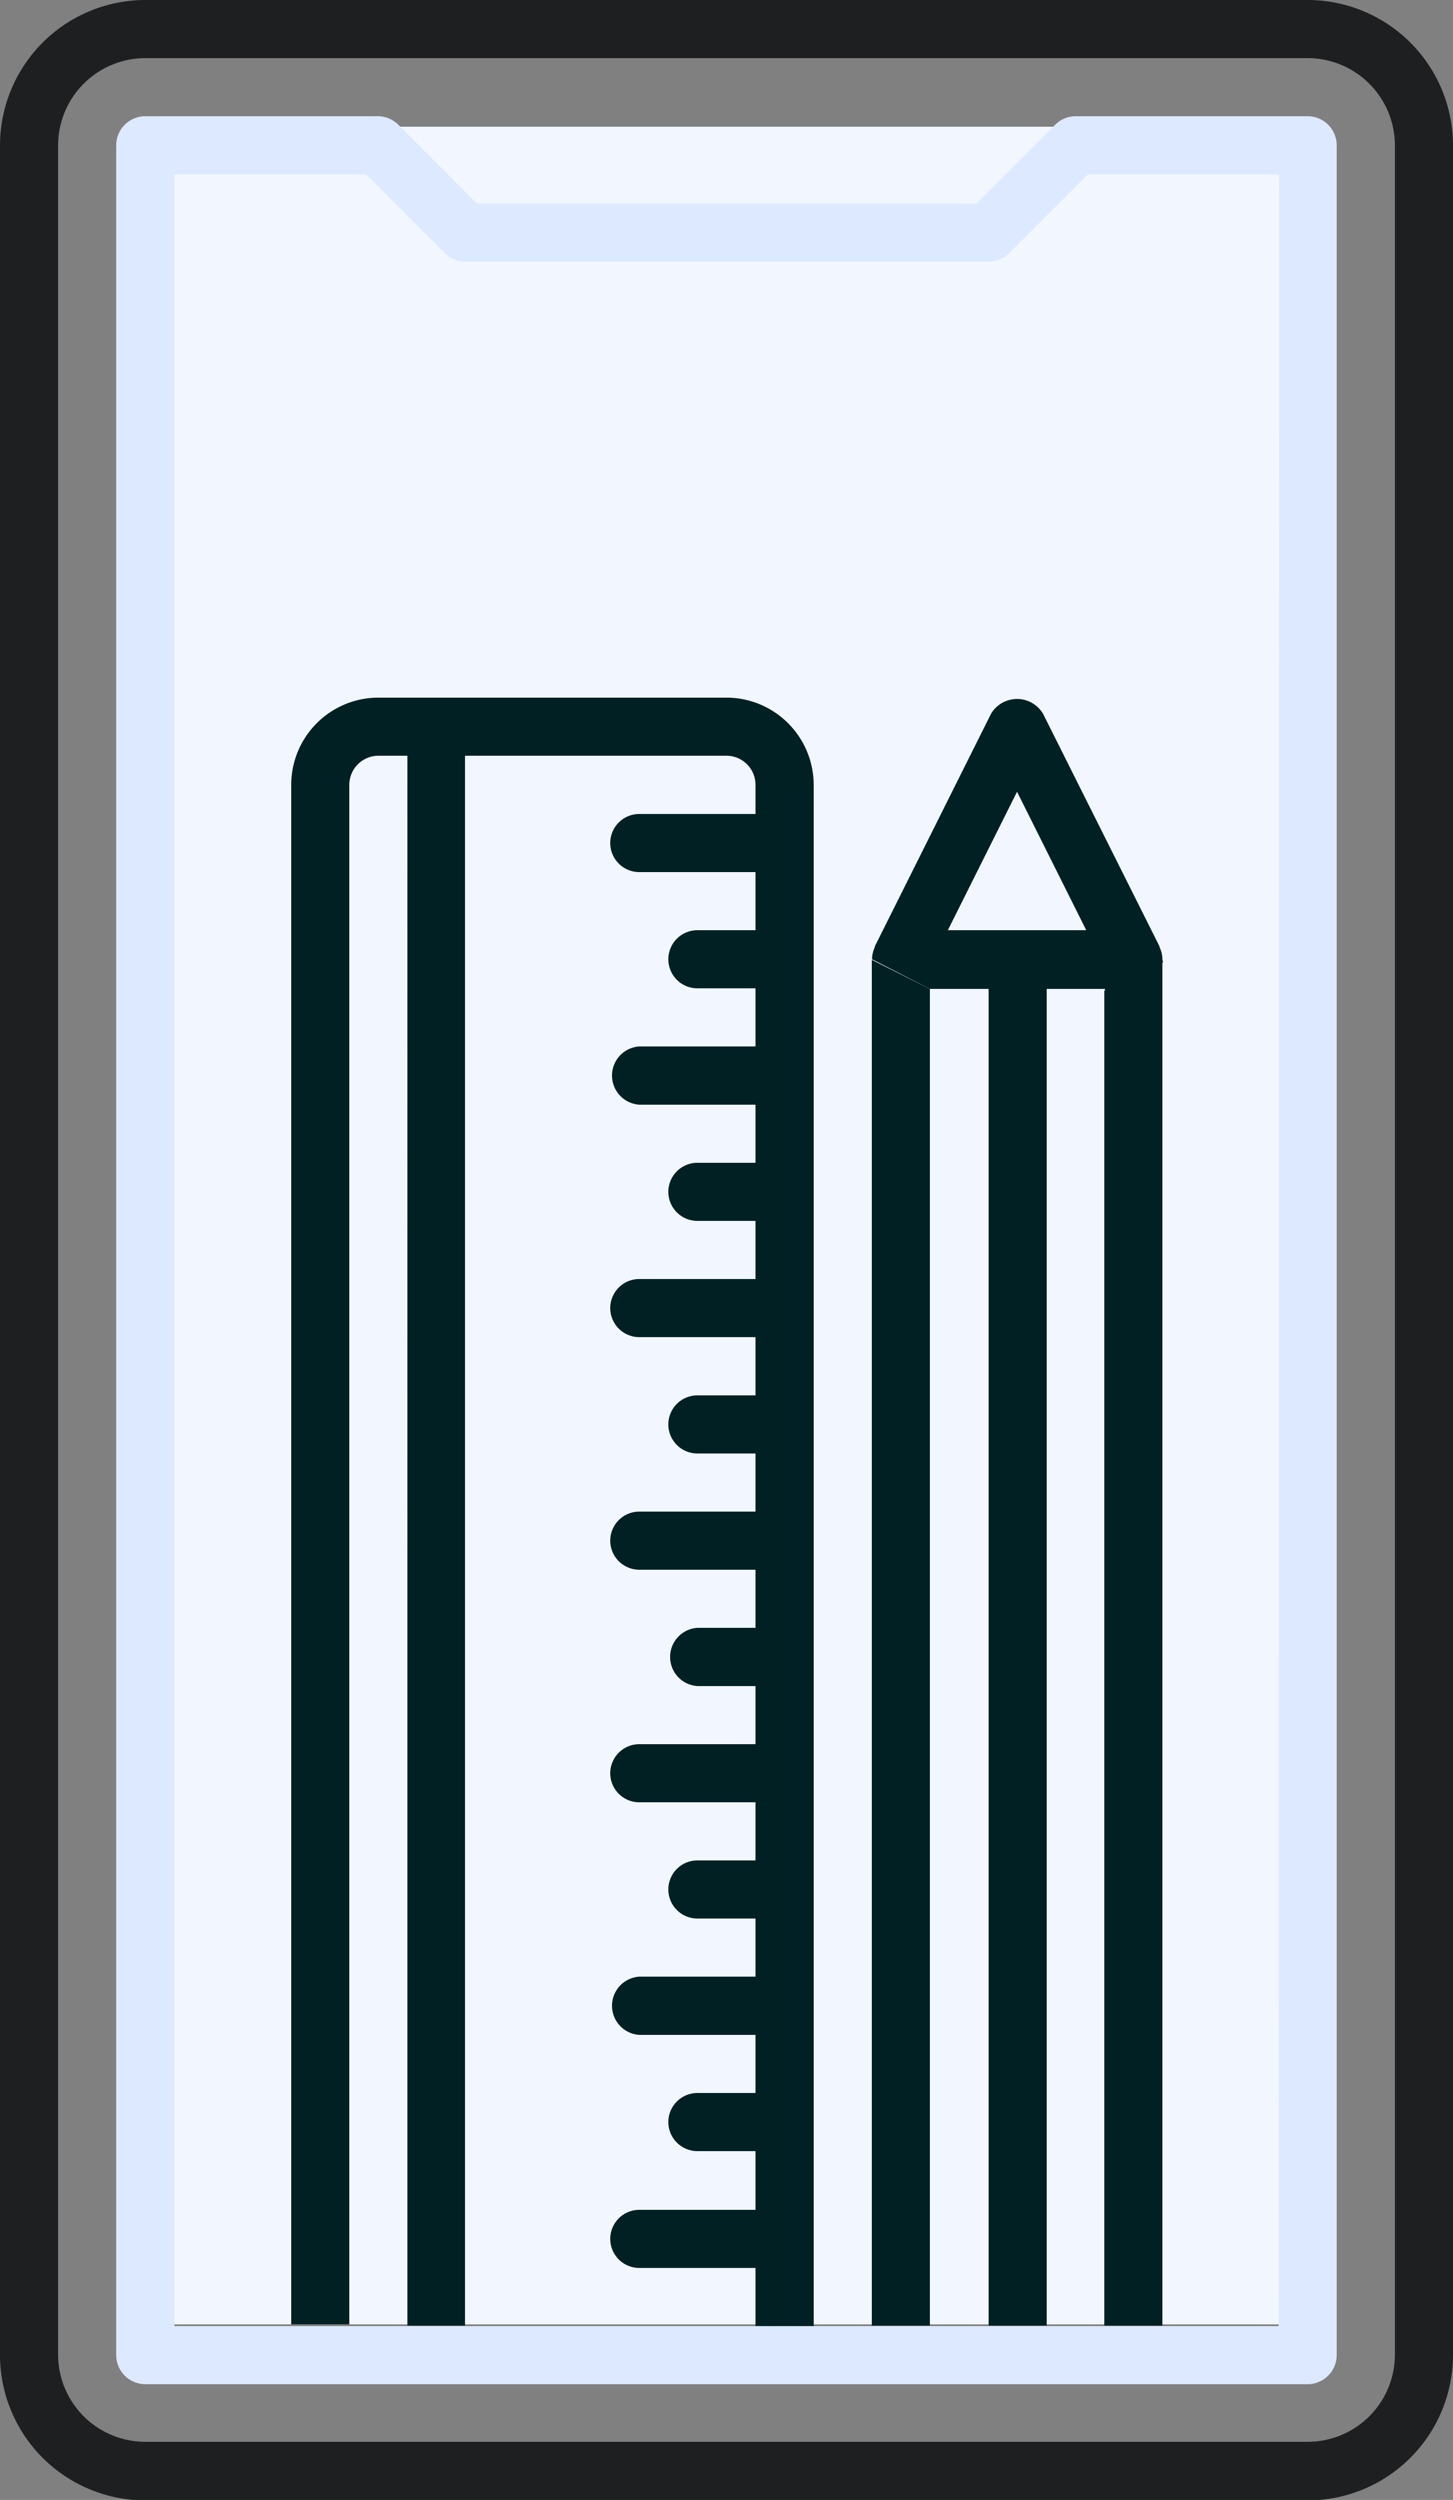 <svg xmlns="http://www.w3.org/2000/svg" viewBox="0 0 119.05 204.76"><rect x="0" y="0" width="119.05" height="204.76" fill="#808080" stroke="none"/><defs><style>.cls-1{fill:#f2f7ff;}.cls-2{fill:#1e1f21;}.cls-3{fill:#002024;}.cls-4{fill:#dce9ff;}</style></defs><g id="Capa_2" data-name="Capa 2"><g id="Capa_4" data-name="Capa 4"><rect class="cls-1" x="12.01" y="10.38" width="93" height="180"/><path class="cls-2" d="M107.14,0H11.9A11.92,11.92,0,0,0,0,11.9v181a11.92,11.92,0,0,0,11.9,11.9h95.24a11.92,11.92,0,0,0,11.91-11.9V11.9A11.92,11.92,0,0,0,107.14,0Zm7.15,192.86a7.15,7.15,0,0,1-7.15,7.14H11.9a7.15,7.15,0,0,1-7.14-7.14V11.9A7.16,7.16,0,0,1,11.9,4.76h95.24a7.16,7.16,0,0,1,7.15,7.14Z"/><path class="cls-3" d="M59.52,57.14H31a7.15,7.15,0,0,0-7.14,7.15V190.38h4.76V64.29A2.39,2.39,0,0,1,31,61.9h2.38V190.48H38.1V61.9H59.52a2.38,2.38,0,0,1,2.38,2.39v2.38H52.38a2.38,2.38,0,1,0,0,4.76H61.9v4.76H57.14a2.38,2.38,0,1,0,0,4.76H61.9v4.76H52.38a2.39,2.39,0,0,0,0,4.77H61.9v4.76H57.14a2.38,2.38,0,1,0,0,4.76H61.9v4.76H52.38a2.38,2.38,0,0,0,0,4.76H61.9v4.77H57.14a2.38,2.38,0,0,0,0,4.76H61.9v4.76H52.38a2.38,2.38,0,0,0,0,4.76H61.9v4.76H57.14a2.39,2.39,0,0,0,0,4.77H61.9v4.76H52.38a2.38,2.38,0,0,0,0,4.76H61.9v4.76H57.14a2.38,2.38,0,0,0,0,4.76H61.9v4.76H52.38a2.39,2.39,0,0,0,0,4.77H61.9v4.76H57.14a2.38,2.38,0,0,0,0,4.76H61.9V181H52.38a2.38,2.38,0,1,0,0,4.76H61.9v4.77h4.77V64.29A7.16,7.16,0,0,0,59.52,57.14Z"/><path class="cls-3" d="M95.24,78.57a2.27,2.27,0,0,0-.24-1s0,0,0-.06L85.46,58.46a2.48,2.48,0,0,0-4.26,0L71.68,77.51s0,0,0,.06a2.4,2.4,0,0,0-.23,1v0L76.19,81v0H81V190.48h4.76V81h4.77v.2l4.76-2.38ZM77.66,76.19l5.67-11.34L89,76.19Z"/><path class="cls-3" d="M90.48,81.15V190.48h4.76V78.77Z"/><path class="cls-3" d="M71.43,190.48h4.76V81l-4.76-2.38Z"/><path class="cls-4" d="M107.14,9.52h-19a2.38,2.38,0,0,0-1.69.7L80,16.67H39.08l-6.44-6.45A2.39,2.39,0,0,0,31,9.52h-19A2.39,2.39,0,0,0,9.52,11.9v181a2.39,2.39,0,0,0,2.38,2.38h95.24a2.38,2.38,0,0,0,2.38-2.38V11.9A2.38,2.38,0,0,0,107.14,9.52Zm-2.38,181H14.29V14.29H30l6.44,6.44a2.38,2.38,0,0,0,1.69.7H81a2.39,2.39,0,0,0,1.69-.7l6.44-6.44h15.68Z"/></g></g></svg>